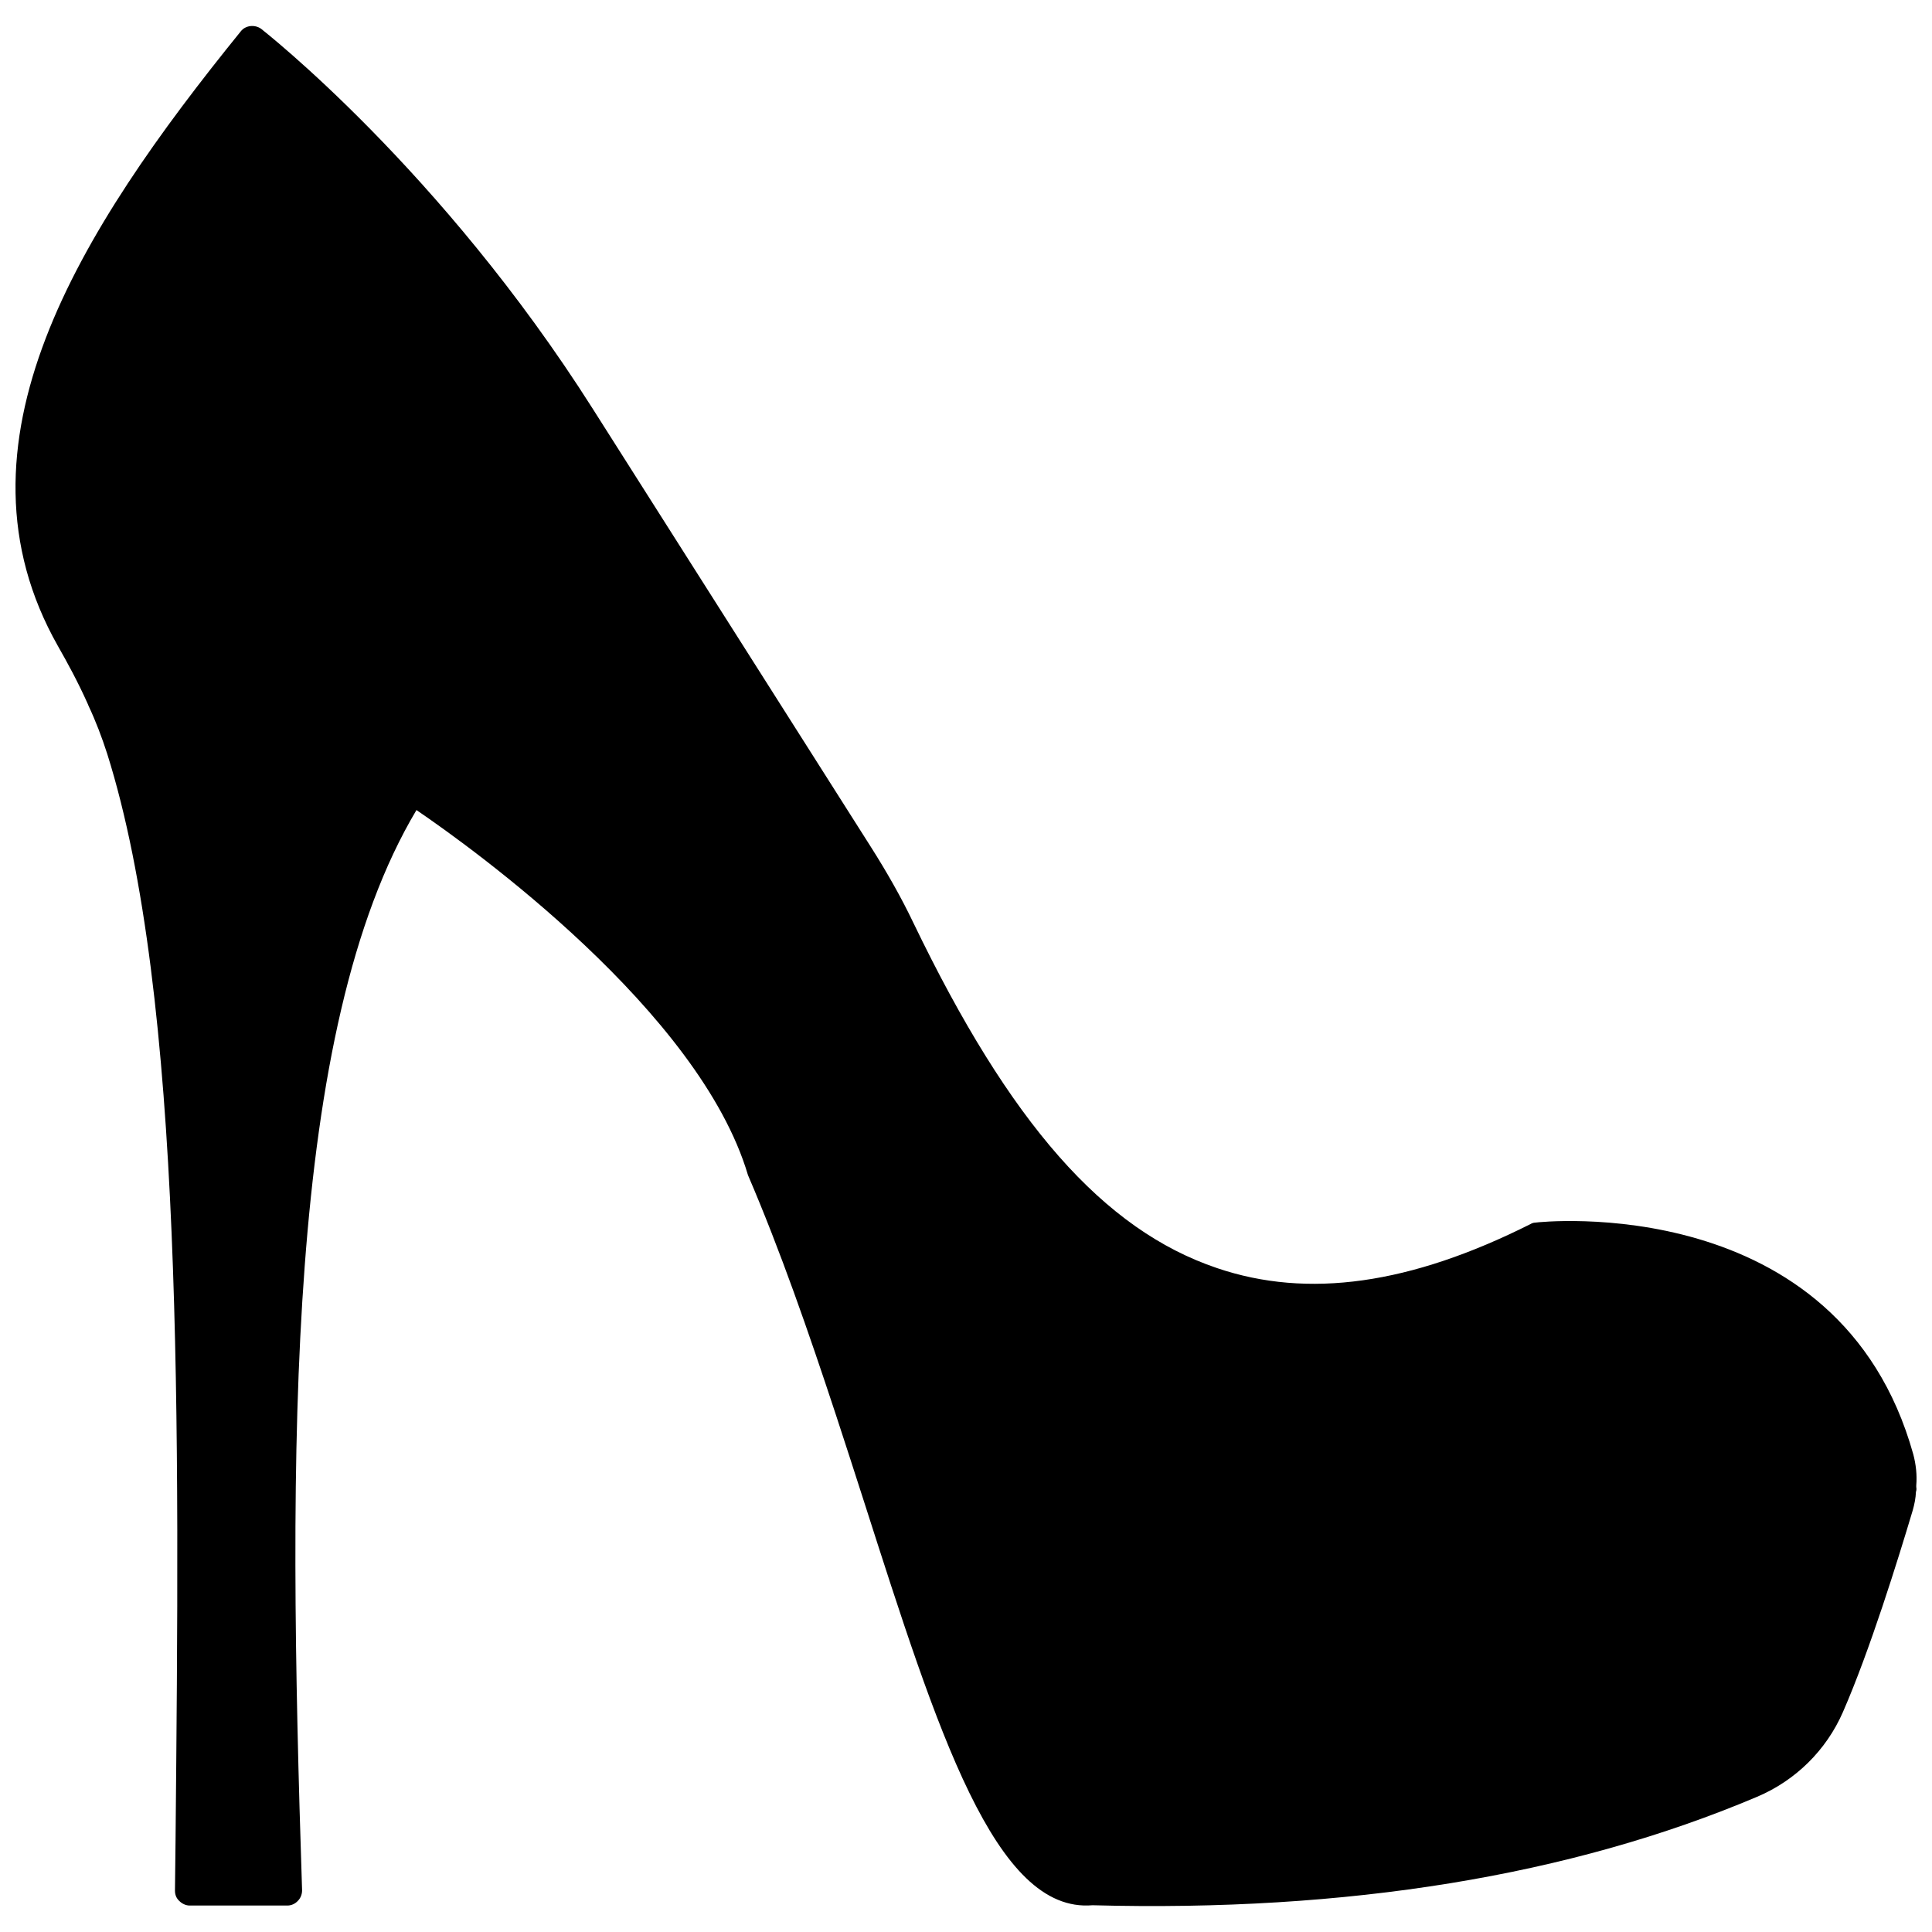 <?xml version="1.0" encoding="UTF-8"?>
<!-- Uploaded to: ICON Repo, www.svgrepo.com, Generator: ICON Repo Mixer Tools -->
<svg width="800px" height="800px" version="1.1" viewBox="144 144 512 512" xmlns="http://www.w3.org/2000/svg">
 <defs>
  <clipPath id="a">
   <path d="m148.09 150h503.81v500h-503.81z"/>
  </clipPath>
 </defs>
 <g clip-path="url(#a)">
  <path d="m651.04 529.41c-19.602-70.297-99.344-61.559-100.21-61.402-0.395 0-0.867 0.156-1.258 0.395-31.805 15.98-58.961 19.836-83.051 11.652-30.07-10.156-54.867-38.336-80.453-91.473-3.227-6.769-7.086-13.539-11.336-20.23l-73.602-115.95c-40.309-63.609-87.461-100.37-87.934-100.77-1.652-1.18-4.094-0.945-5.352 0.629-43.059 53.137-78.719 109.58-48.492 162.95 2.519 4.41 5.352 9.605 7.949 15.43 0.078 0.156 0.078 0.234 0.156 0.395 1.891 4.016 3.543 8.344 4.961 12.754 20.309 64.473 19.129 177.99 18.105 287.8l-0.156 13.461c0 1.102 0.395 2.047 1.18 2.754 0.707 0.707 1.73 1.18 2.676 1.18h25.977c1.023 0 2.047-0.473 2.754-1.258 0.707-0.707 1.102-1.73 1.102-2.754-3.852-117.61-4.402-228.13 30.312-286.3 14.801 10.078 75.02 53.371 87.852 96.746 8.582 19.996 16.059 41.562 23.145 63.055 0.078 0.234 0.156 0.473 0.234 0.707 2.519 7.637 4.961 15.273 7.398 22.828 19.523 60.93 34.715 109.11 60.535 106.9 67.465 1.812 126.66-7.793 176.1-28.734 10.234-4.328 18.344-12.359 22.75-22.434 7.164-16.375 14.641-40.539 18.5-53.449 0.473-1.652 0.789-3.227 0.867-4.961 0.156-0.395 0.156-0.867 0.078-1.258v-0.395c0.238-2.754-0.078-5.59-0.785-8.266z"/>
 </g>
</svg>
